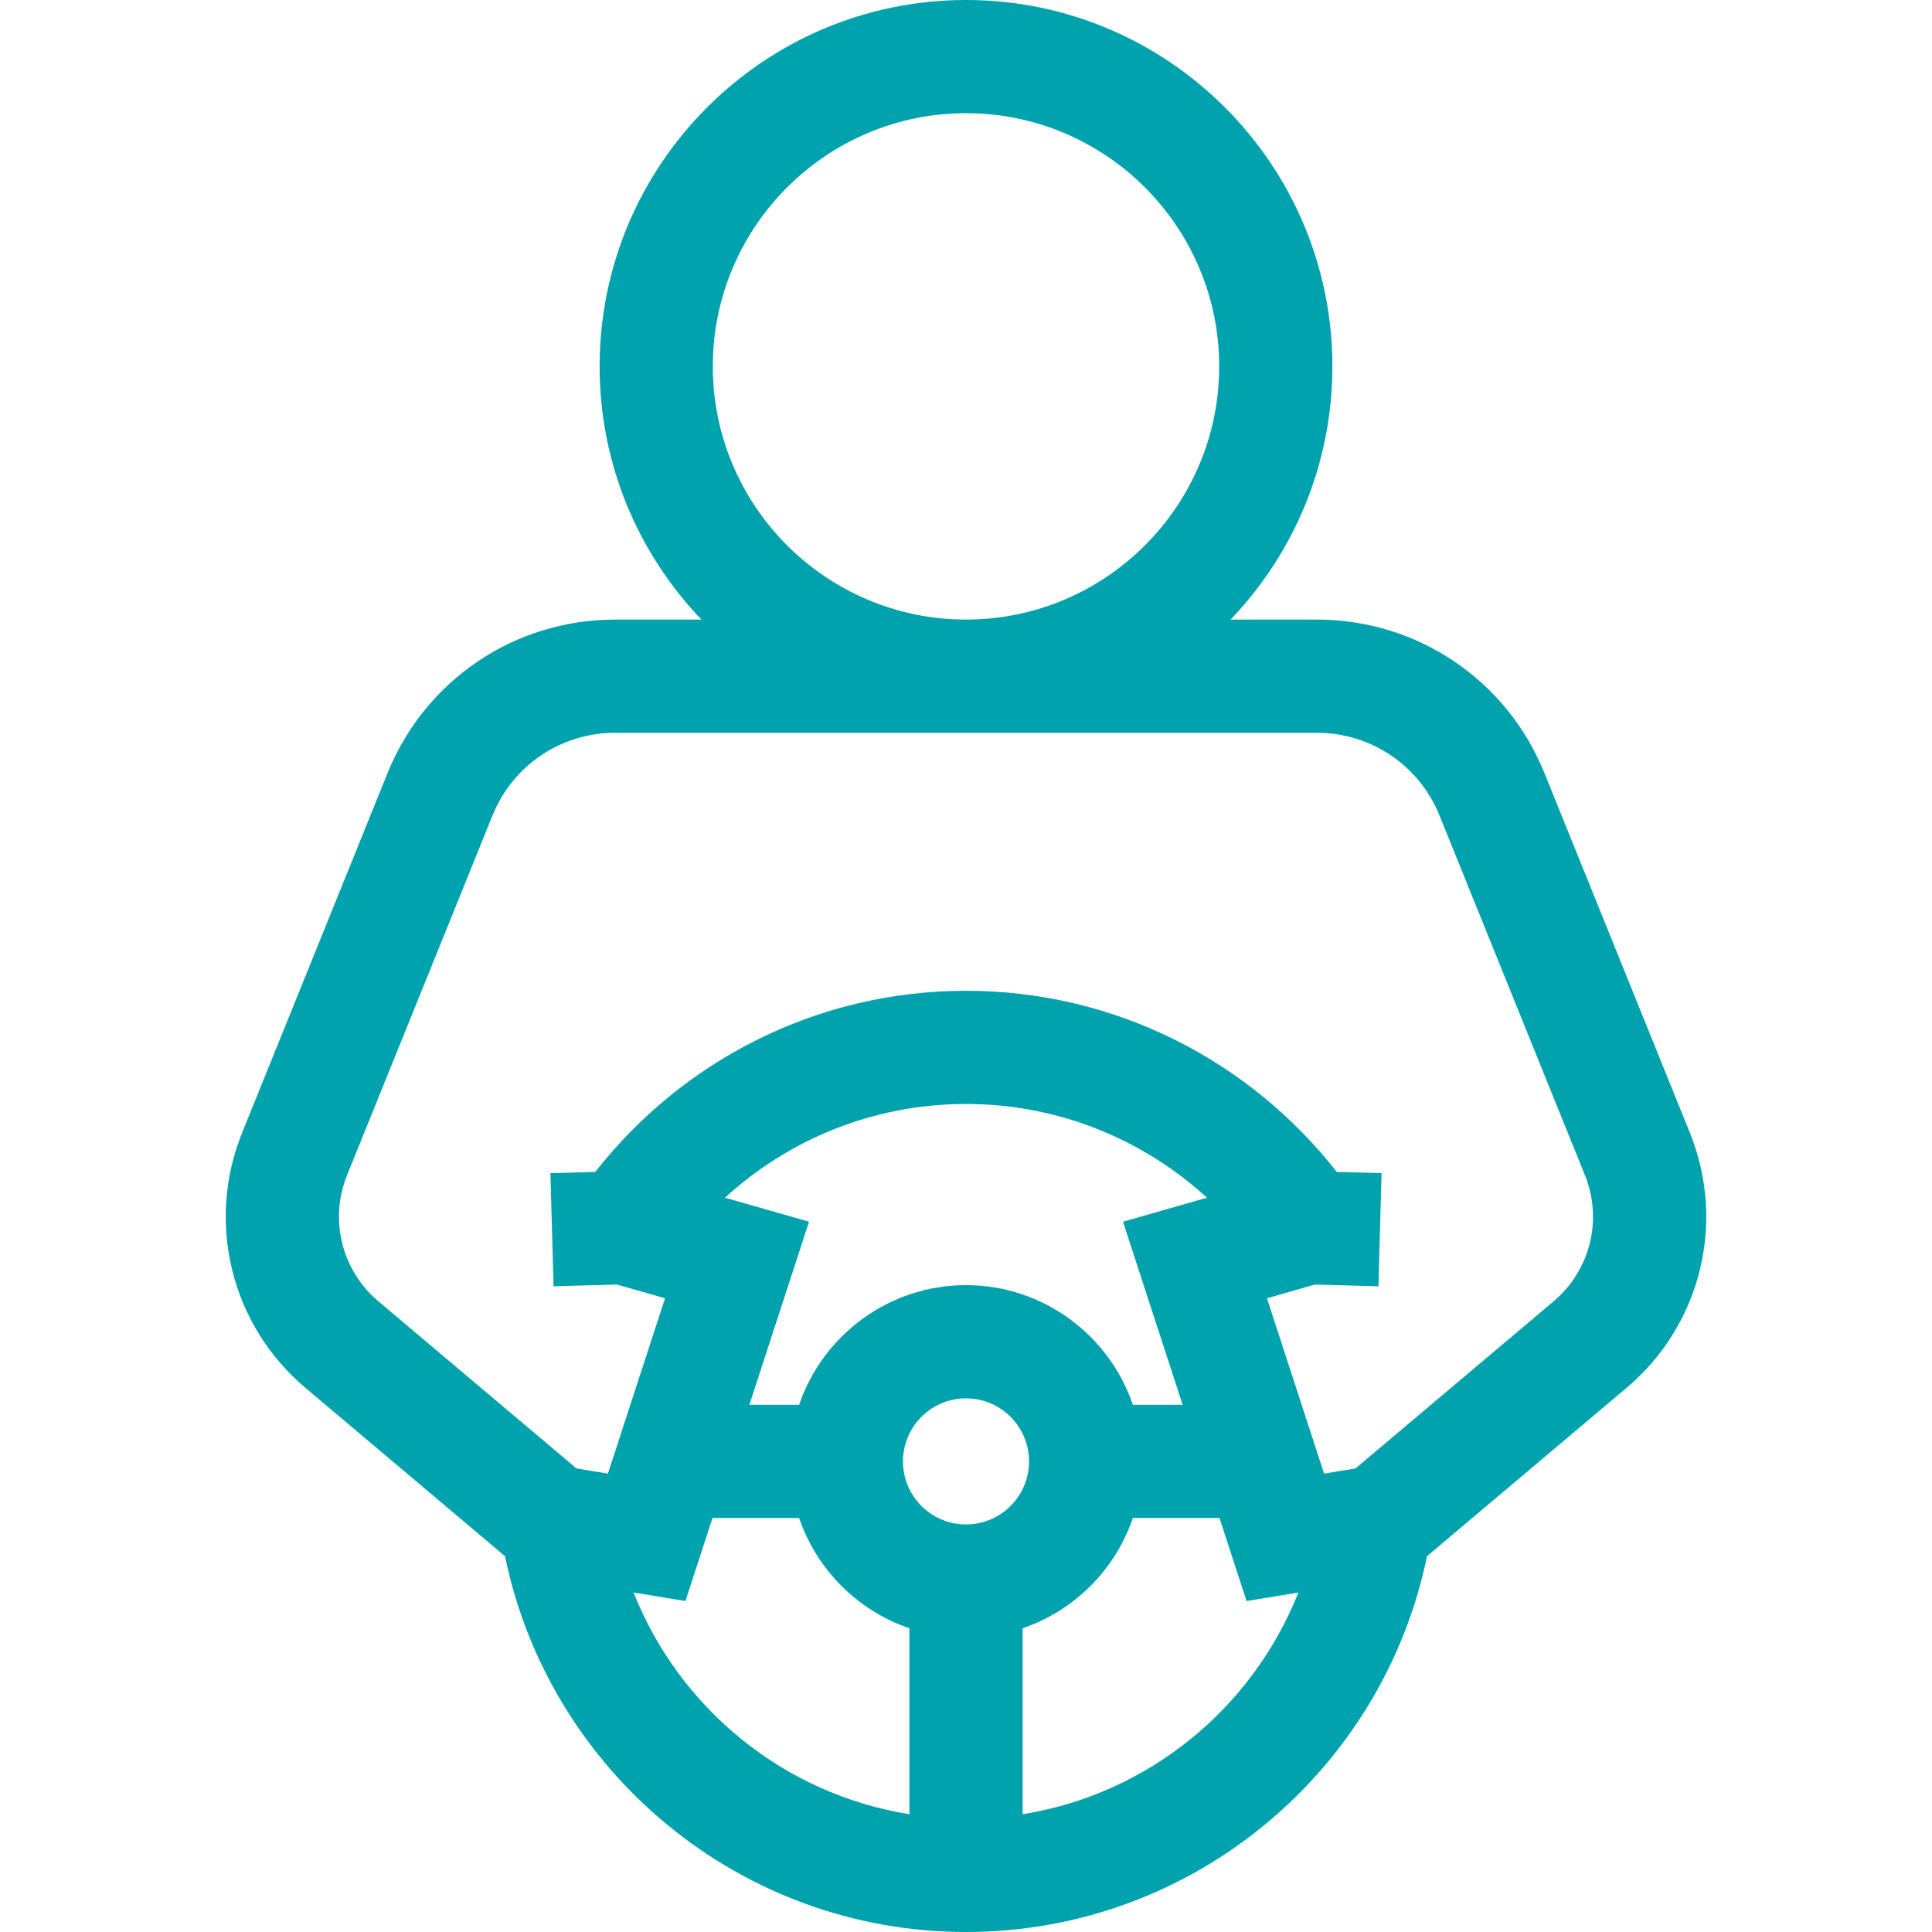 <svg width="512" height="512" viewBox="0 0 512 512" fill="none" xmlns="http://www.w3.org/2000/svg">
<path d="M447.823 300.162L409.307 204.898C399.308 180.169 375.613 164.19 348.939 164.19H326.118C342.82 146.743 353.095 123.097 353.095 97.095C353.096 43.557 309.539 0 256 0C202.461 0 158.904 43.557 158.904 97.096C158.904 123.098 169.18 146.744 185.881 164.191H163.06C136.386 164.191 112.691 180.17 102.692 204.9L64.176 300.162C54.53 324.021 61.265 351.2 80.936 367.794L133.839 412.42C145.5 469.18 195.84 512 256 512C316.163 512 366.509 469.178 378.167 412.413L431.063 367.793C450.734 351.199 457.47 324.021 447.823 300.162ZM188.904 97.096C188.904 60.099 219.003 30 256 30C292.997 30 323.096 60.099 323.096 97.096C323.096 134.092 292.997 164.191 256 164.191C219.003 164.191 188.904 134.092 188.904 97.096ZM167.908 422.036L181.654 424.288L188.822 402.284H211.778C216.44 415.988 227.296 426.844 241 431.505V480.789C207.625 475.453 180.021 452.634 167.908 422.036ZM192.135 317.402C208.988 301.985 231.414 292.567 256 292.567C280.584 292.567 303.001 301.991 319.853 317.405L297.601 323.772L313.405 372.284H300.222C293.958 353.868 276.507 340.577 256 340.577C235.493 340.577 218.042 353.868 211.778 372.284H198.595L214.399 323.772L192.135 317.402ZM256 403.99C246.788 403.99 239.293 396.496 239.293 387.284C239.293 378.072 246.788 370.577 256 370.577C265.212 370.577 272.707 378.072 272.707 387.284C272.707 396.496 265.212 403.99 256 403.99ZM271 480.789V431.505C284.704 426.844 295.56 415.988 300.222 402.284H323.178L330.346 424.288L344.081 422.037C331.967 452.633 304.373 475.453 271 480.789ZM411.72 344.861L359.207 389.158L350.896 390.52L335.76 344.057L348.476 340.419L365.3 340.885L366.13 310.897L354.249 310.568C331.403 281.372 295.86 262.567 255.999 262.567C216.14 262.567 180.604 281.374 157.758 310.567L145.868 310.897L146.698 340.885L163.522 340.419L176.238 344.057L161.102 390.52L152.791 389.158L100.278 344.861C90.548 336.653 87.215 323.209 91.987 311.406L130.503 216.144C135.896 202.807 148.674 194.19 163.059 194.19H348.938C363.323 194.19 376.101 202.807 381.494 216.143L420.01 311.407C424.782 323.209 421.45 336.653 411.72 344.861Z" fill="#00A3AD"/>
</svg>
